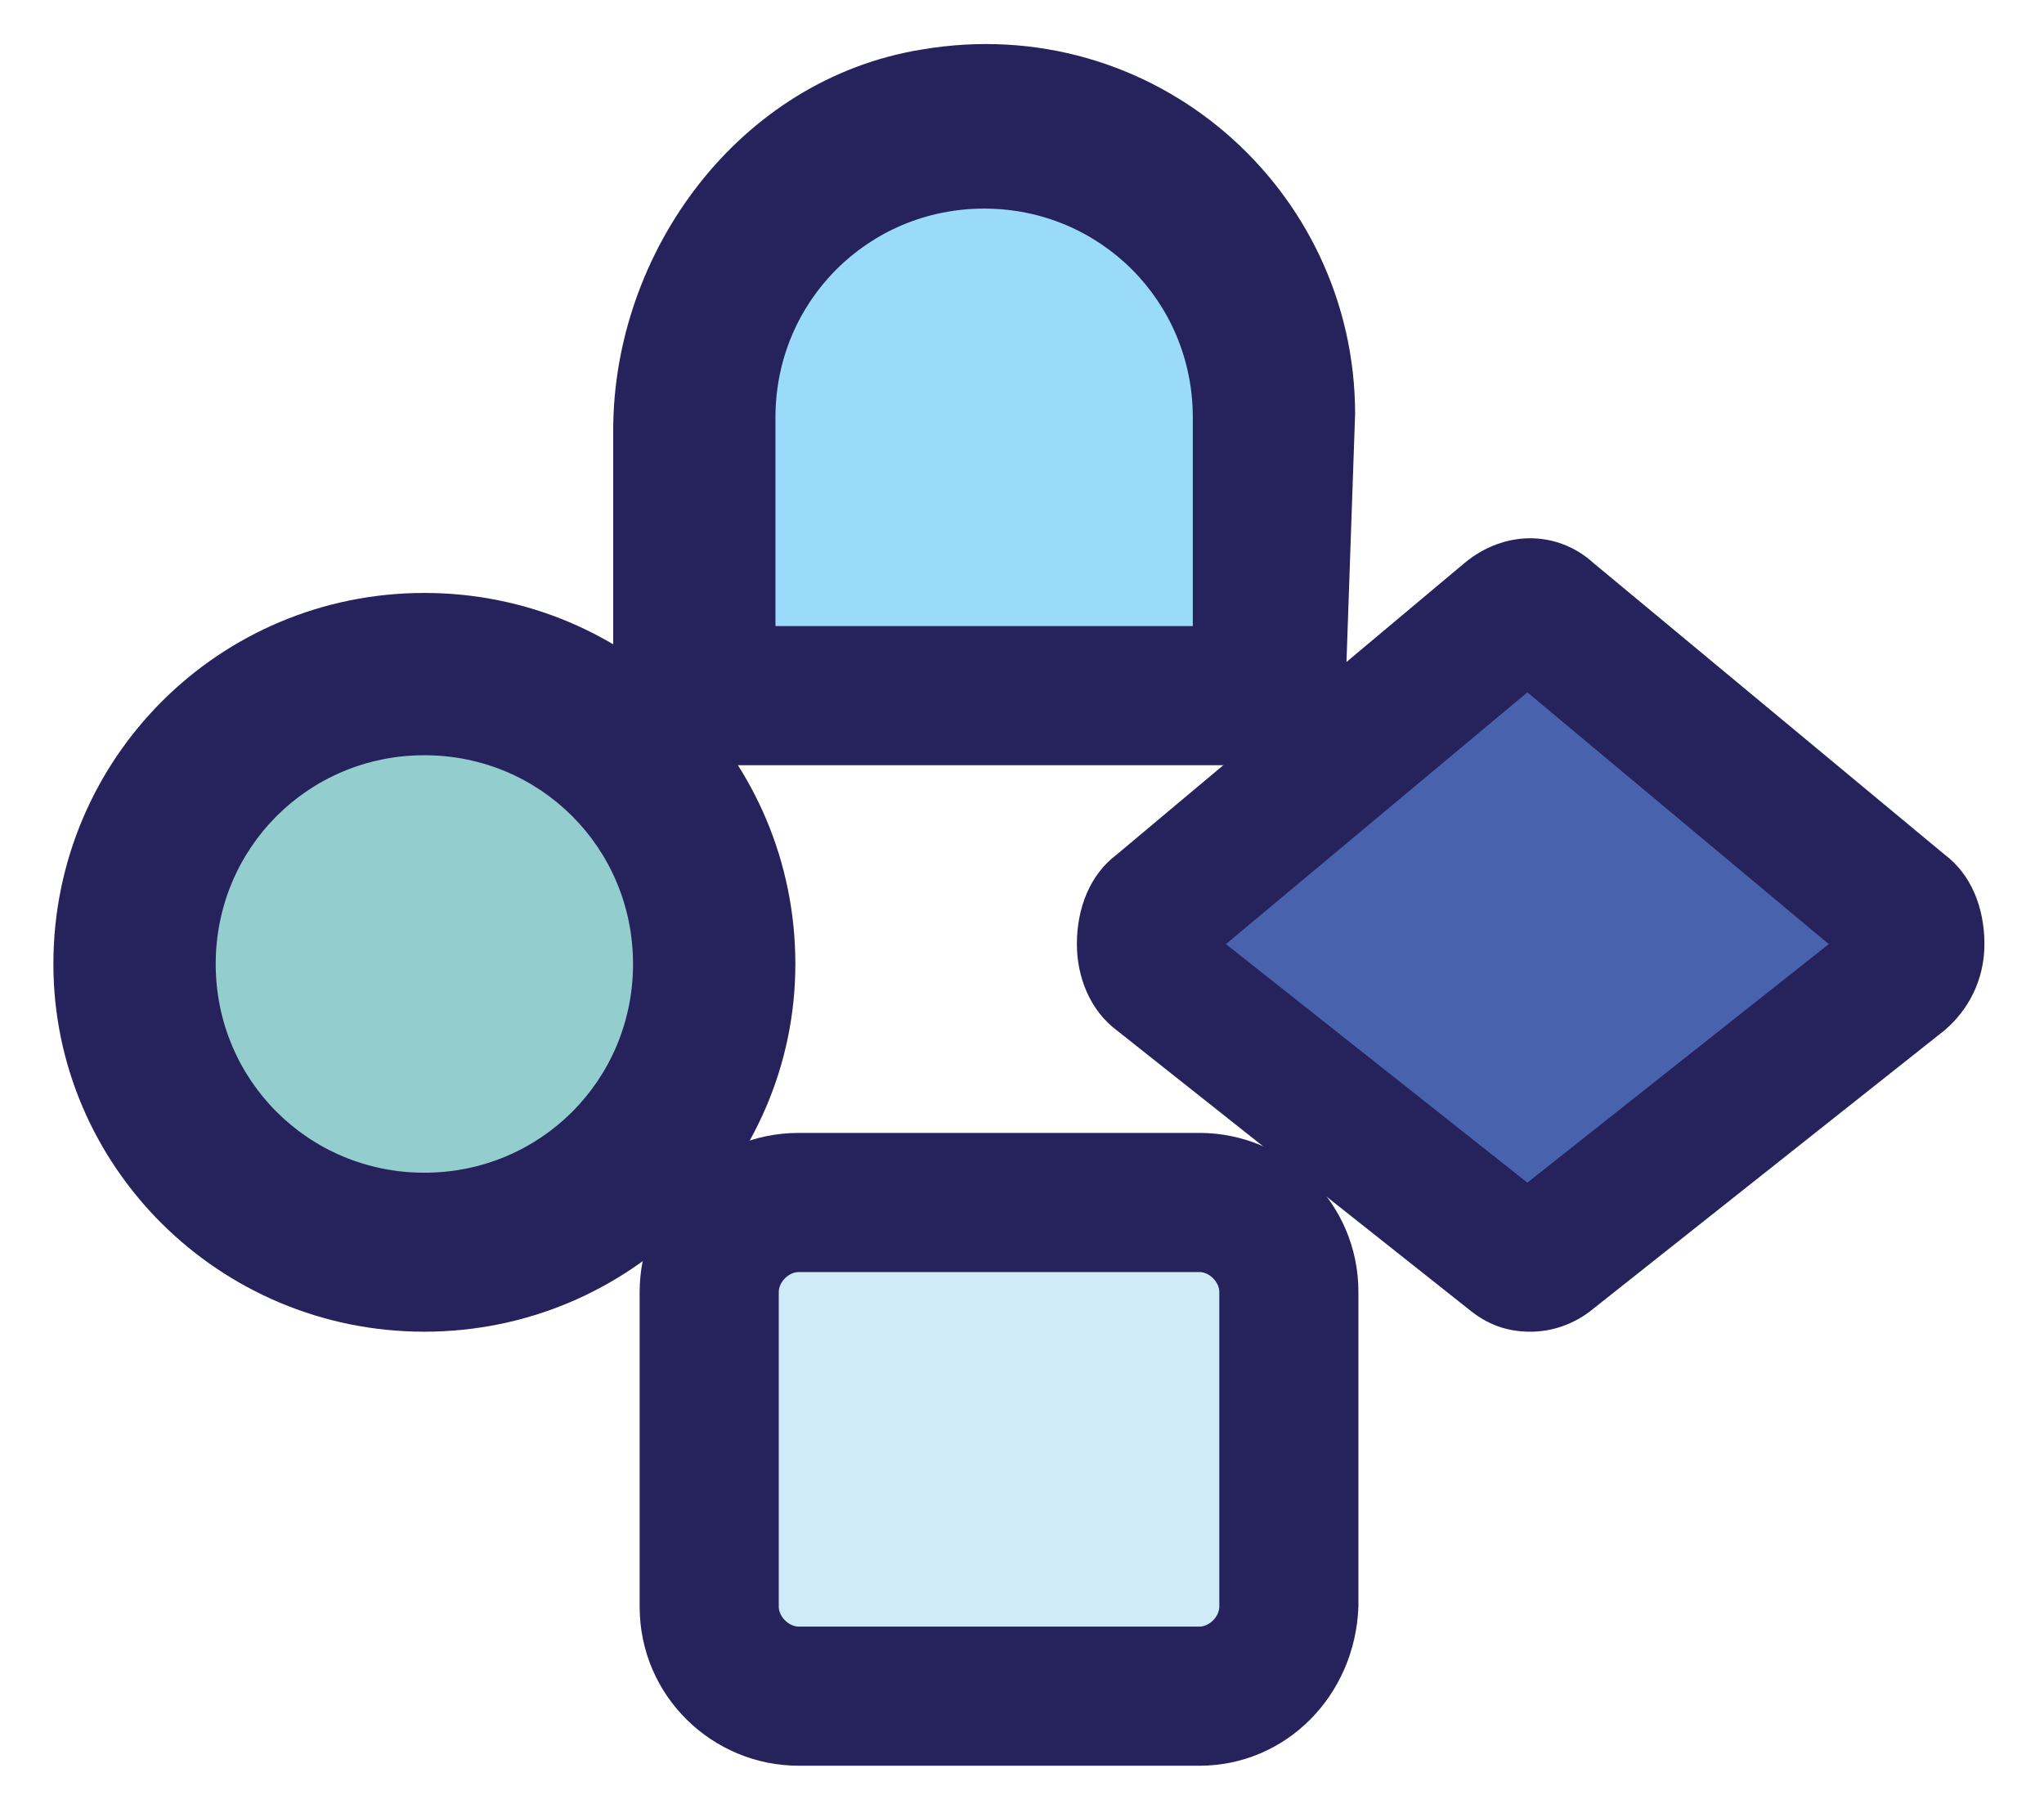 <svg width="34" height="30" viewBox="0 0 34 30" fill="none" xmlns="http://www.w3.org/2000/svg">
<path d="M7.059 20.494C9.524 20.494 11.522 18.496 11.522 16.031C11.522 13.566 9.524 11.568 7.059 11.568C4.594 11.568 2.596 13.566 2.596 16.031C2.596 18.496 4.594 20.494 7.059 20.494Z" fill="#93CDCD"/>
<path d="M7.059 22.147C3.643 22.147 0.888 19.392 0.888 16.032C0.888 12.616 3.643 9.861 7.059 9.861C10.475 9.861 13.23 12.616 13.23 16.032C13.23 19.392 10.475 22.147 7.059 22.147ZM7.059 12.56C5.131 12.56 3.588 14.103 3.588 16.032C3.588 17.96 5.131 19.503 7.059 19.503C8.988 19.503 10.53 17.96 10.53 16.032C10.53 14.103 8.988 12.56 7.059 12.56Z" fill="#26225C"/>
<path d="M11.908 6.94C11.908 4.461 13.891 2.478 16.37 2.478C18.85 2.478 20.833 4.461 20.833 6.94C20.833 9.42 21.274 11.403 18.85 11.403C18.629 11.403 13.616 11.403 13.395 11.348C11.191 10.962 11.908 9.144 11.908 6.94Z" fill="#99DBF9"/>
<path d="M15.324 0.825C19.18 0.164 22.541 3.139 22.541 6.885L22.376 11.624C22.376 12.23 21.825 12.726 21.219 12.726H11.357C10.696 12.726 10.2 12.23 10.2 11.569V7.161C10.2 4.186 12.293 1.321 15.324 0.825ZM19.841 10.412C19.841 10.412 19.841 10.412 19.841 6.94C19.841 5.012 18.299 3.469 16.37 3.469C14.442 3.469 12.899 5.012 12.899 6.94V10.412H19.841Z" fill="#26225C"/>
<path d="M25.075 20.88L19.235 16.252C18.905 16.031 18.905 15.37 19.235 15.095L25.075 10.246C25.296 10.081 25.571 10.081 25.792 10.246L31.632 15.095C31.962 15.37 31.907 15.976 31.632 16.252L25.792 20.88C25.571 21.045 25.296 21.045 25.075 20.88Z" fill="#4862AD"/>
<path d="M25.461 22.147C25.076 22.147 24.745 22.037 24.414 21.761L18.574 17.133C18.134 16.803 17.913 16.252 17.913 15.701C17.913 15.095 18.134 14.544 18.574 14.213L24.359 9.365C25.02 8.814 25.902 8.814 26.508 9.365L32.348 14.213C32.789 14.544 33.009 15.095 33.009 15.701C33.009 16.307 32.734 16.803 32.348 17.133L26.508 21.761C26.177 22.037 25.792 22.147 25.461 22.147ZM20.392 15.701L25.406 19.668L30.42 15.701L25.406 11.514L20.392 15.701Z" fill="#26225C"/>
<path d="M12.018 19.998H21.164C21.274 19.998 21.384 20.108 21.384 20.218V27.932C21.384 28.042 21.274 28.152 21.164 28.152H12.018C11.908 28.152 11.797 28.042 11.797 27.932V20.218C11.797 20.108 11.908 19.998 12.018 19.998Z" fill="#CFEBF8"/>
<path d="M19.952 29.365H13.285C11.852 29.365 10.64 28.208 10.64 26.72V21.486C10.64 20.053 11.797 18.841 13.285 18.841H19.952C21.384 18.841 22.596 19.998 22.596 21.486V26.72C22.541 28.208 21.384 29.365 19.952 29.365ZM13.285 21.155C13.12 21.155 12.954 21.321 12.954 21.486V26.72C12.954 26.885 13.12 27.051 13.285 27.051H19.952C20.117 27.051 20.282 26.885 20.282 26.72V21.486C20.282 21.321 20.117 21.155 19.952 21.155H13.285Z" fill="#26225C"/>
</svg>
